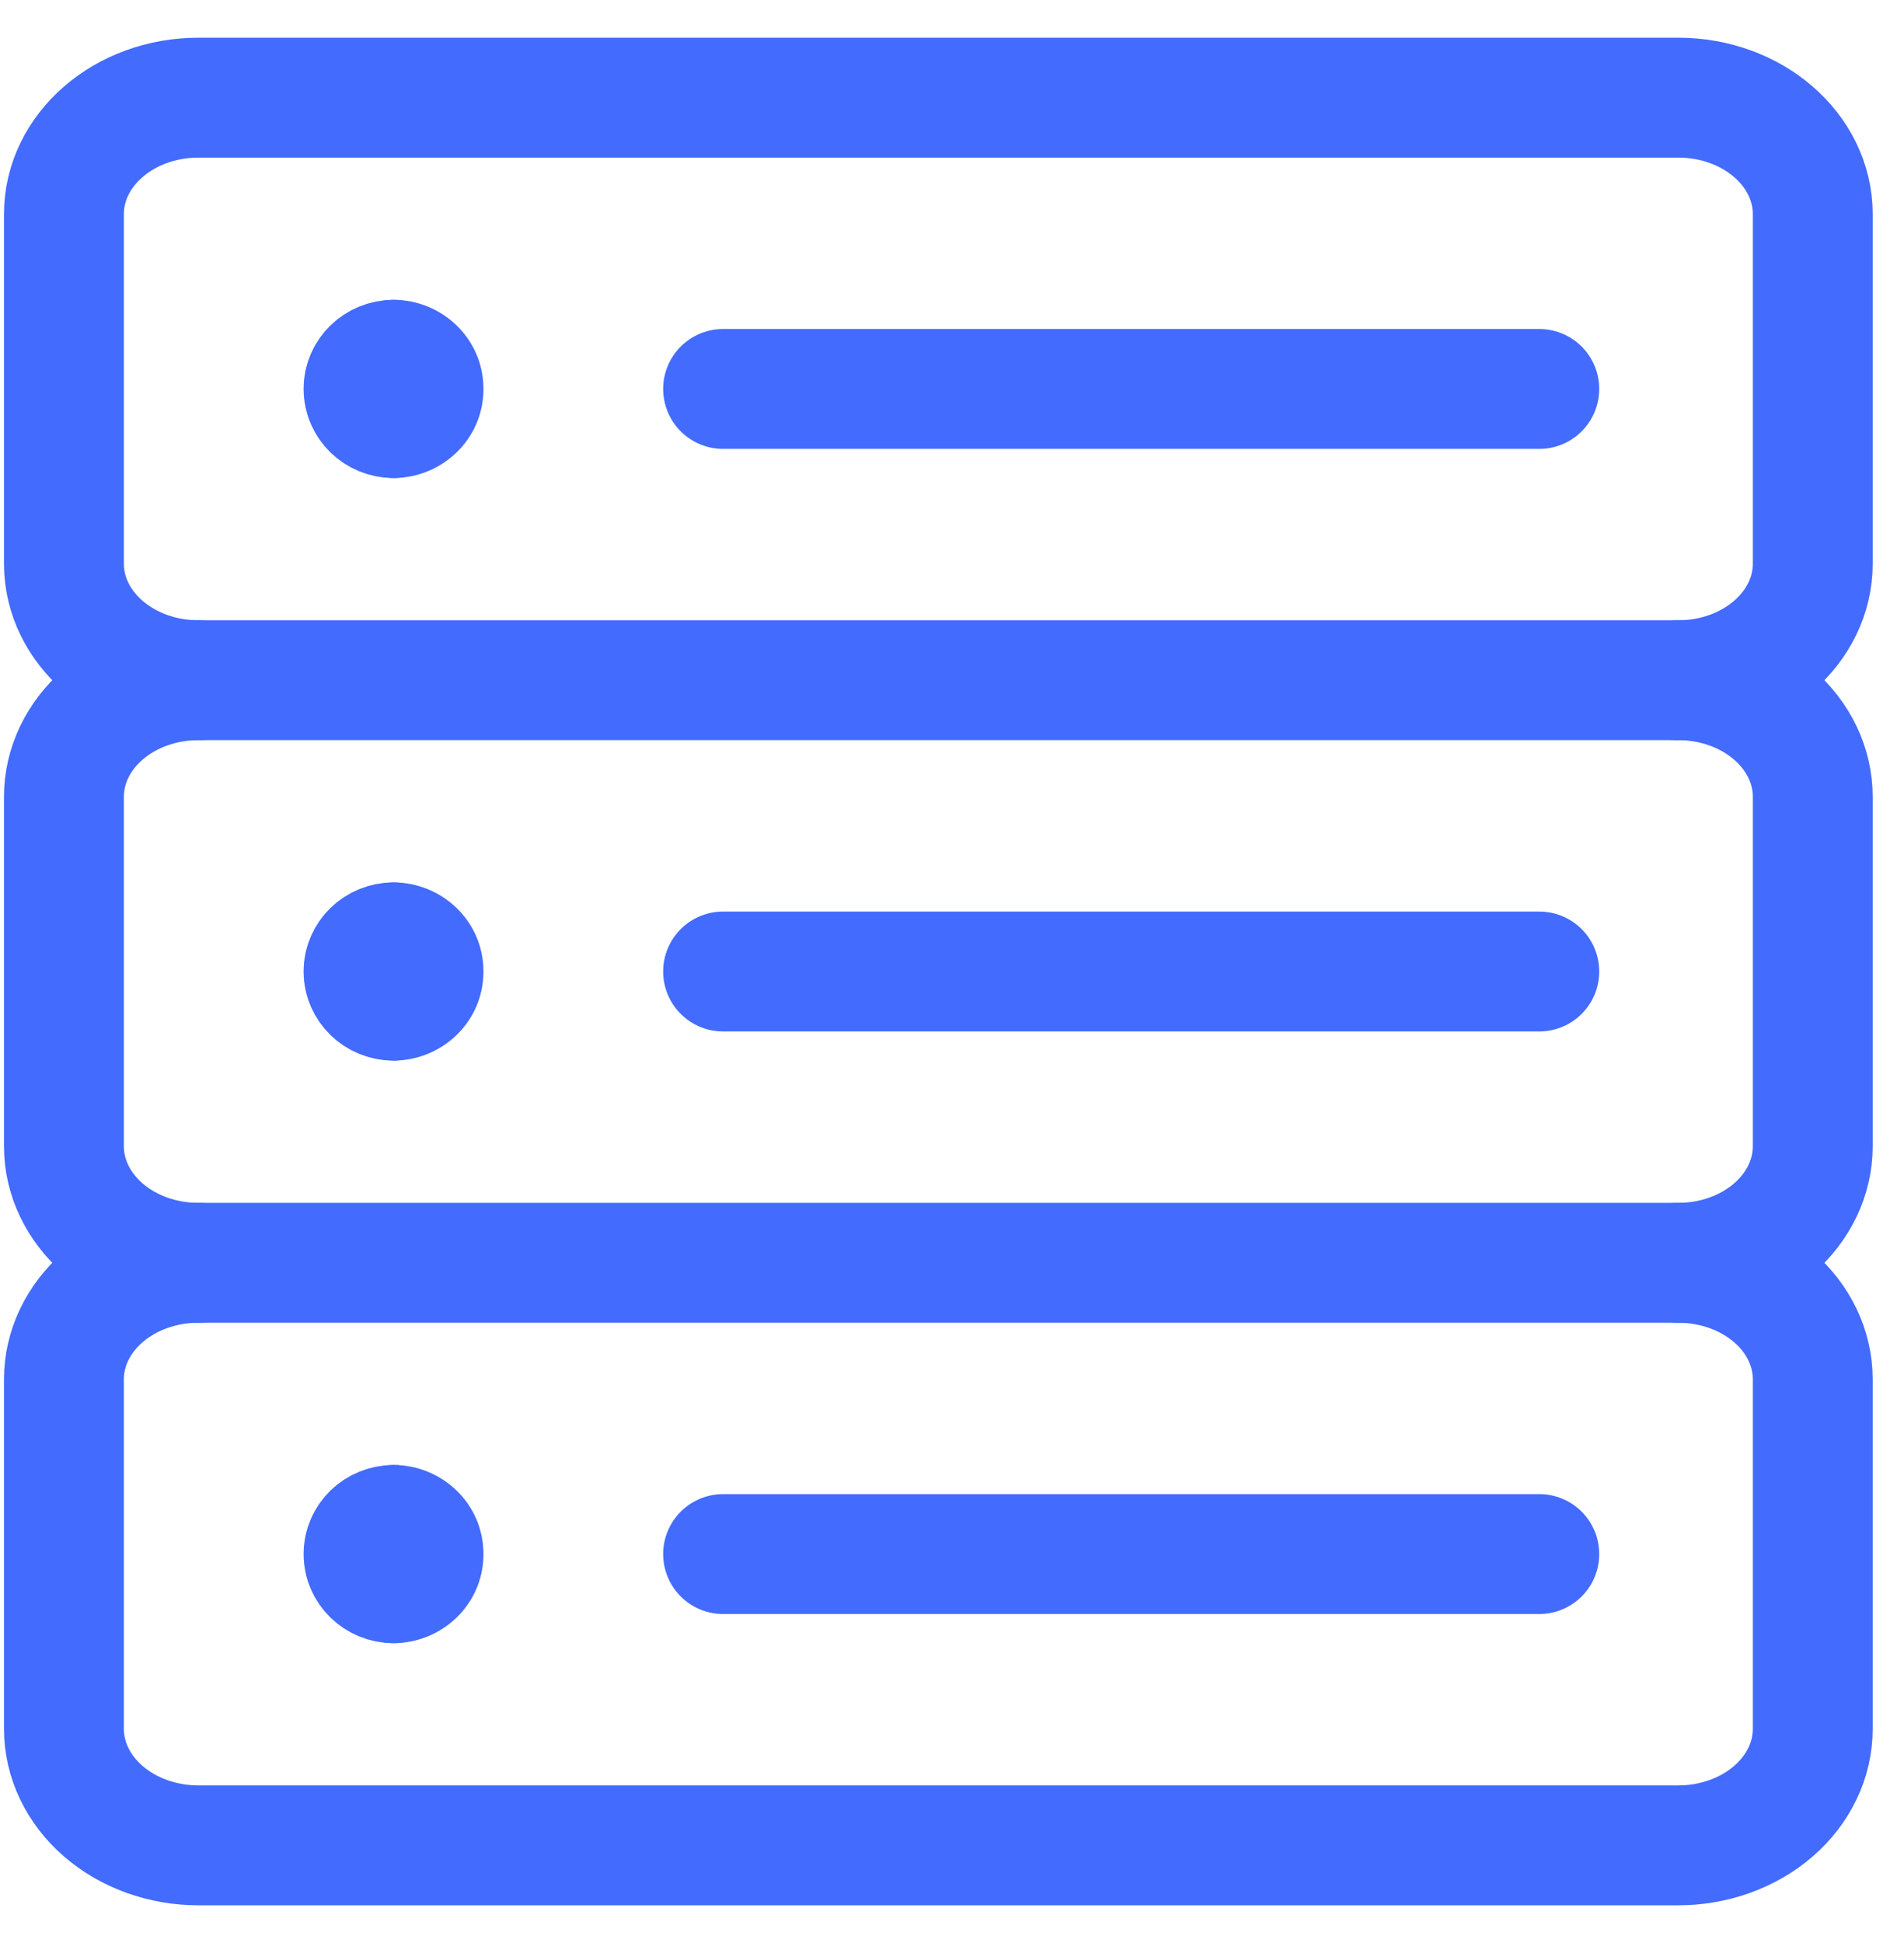 <svg width="49" height="50" viewBox="0 0 49 50" fill="none" xmlns="http://www.w3.org/2000/svg">
<path d="M43.19 2.513H5.107C3.195 2.513 1.645 3.855 1.645 5.511V14.506C1.645 16.162 3.195 17.504 5.107 17.504H43.19C45.102 17.504 46.652 16.162 46.652 14.506V5.511C46.652 3.855 45.102 2.513 43.19 2.513Z" stroke="#436BFD" stroke-width="3.085" stroke-linecap="round" stroke-linejoin="round"/>
<path d="M18.609 10.009H39.614" stroke="#436BFD" stroke-width="3.085" stroke-linecap="round" stroke-linejoin="round"/>
<path d="M5.107 17.504C4.188 17.504 3.308 17.82 2.659 18.383C2.009 18.945 1.645 19.707 1.645 20.503V29.497C1.645 30.293 2.009 31.055 2.659 31.618C3.308 32.18 4.188 32.496 5.107 32.496H43.19C44.108 32.496 44.989 32.18 45.638 31.618C46.288 31.055 46.652 30.293 46.652 29.497V20.503C46.652 19.707 46.288 18.945 45.638 18.383C44.989 17.82 44.108 17.504 43.19 17.504" stroke="#436BFD" stroke-width="3.085" stroke-linecap="round" stroke-linejoin="round"/>
<path d="M5.107 32.496C4.188 32.496 3.308 32.812 2.659 33.374C2.009 33.936 1.645 34.699 1.645 35.494V44.489C1.645 45.284 2.009 46.047 2.659 46.609C3.308 47.171 4.188 47.487 5.107 47.487H43.19C44.108 47.487 44.989 47.171 45.638 46.609C46.288 46.047 46.652 45.284 46.652 44.489V35.494C46.652 34.699 46.288 33.936 45.638 33.374C44.989 32.812 44.108 32.496 43.19 32.496" stroke="#436BFD" stroke-width="3.085" stroke-linecap="round" stroke-linejoin="round"/>
<path d="M10.127 10.758C9.701 10.758 9.355 10.422 9.355 10.008C9.355 9.594 9.701 9.259 10.127 9.259" stroke="#436BFD" stroke-width="3.085" stroke-linecap="round" stroke-linejoin="round"/>
<path d="M10.129 9.216C9.277 9.216 8.587 9.906 8.587 10.758C8.587 11.61 9.277 12.3 10.129 12.3V9.216ZM10.129 7.716C9.277 7.716 8.587 8.407 8.587 9.259C8.587 10.111 9.277 10.801 10.129 10.801V7.716ZM10.129 12.3C11.365 12.3 12.442 11.315 12.442 10.008H9.358C9.358 9.53 9.745 9.216 10.129 9.216V12.3ZM12.442 10.008C12.442 8.702 11.365 7.716 10.129 7.716V10.801C9.745 10.801 9.358 10.487 9.358 10.008H12.442Z" fill="#436BFD"/>
<path d="M10.127 25.75C9.701 25.75 9.355 25.414 9.355 25C9.355 24.586 9.701 24.25 10.127 24.25" stroke="#436BFD" stroke-width="3.085" stroke-linecap="round" stroke-linejoin="round"/>
<path d="M10.127 40.741C9.701 40.741 9.355 40.405 9.355 39.991C9.355 39.577 9.701 39.242 10.127 39.242" stroke="#436BFD" stroke-width="3.085" stroke-linecap="round" stroke-linejoin="round"/>
<path d="M10.129 24.207C9.277 24.207 8.587 24.898 8.587 25.75C8.587 26.601 9.277 27.292 10.129 27.292V24.207ZM10.129 22.708C9.277 22.708 8.587 23.399 8.587 24.25C8.587 25.102 9.277 25.793 10.129 25.793V22.708ZM10.129 27.292C11.365 27.292 12.442 26.307 12.442 25H9.358C9.358 24.521 9.745 24.207 10.129 24.207V27.292ZM12.442 25C12.442 23.693 11.365 22.708 10.129 22.708V25.793C9.745 25.793 9.358 25.479 9.358 25H12.442Z" fill="#436BFD"/>
<path d="M10.129 39.199C9.277 39.199 8.587 39.889 8.587 40.741C8.587 41.593 9.277 42.283 10.129 42.283V39.199ZM10.129 37.699C9.277 37.699 8.587 38.39 8.587 39.242C8.587 40.093 9.277 40.784 10.129 40.784V37.699ZM10.129 42.283C11.365 42.283 12.442 41.298 12.442 39.991H9.358C9.358 39.513 9.745 39.199 10.129 39.199V42.283ZM12.442 39.991C12.442 38.684 11.365 37.699 10.129 37.699V40.784C9.745 40.784 9.358 40.47 9.358 39.991H12.442Z" fill="#436BFD"/>
<path d="M18.609 25H39.614" stroke="#436BFD" stroke-width="3.085" stroke-linecap="round" stroke-linejoin="round"/>
<path d="M18.609 39.991H39.614" stroke="#436BFD" stroke-width="3.085" stroke-linecap="round" stroke-linejoin="round"/>
</svg>
